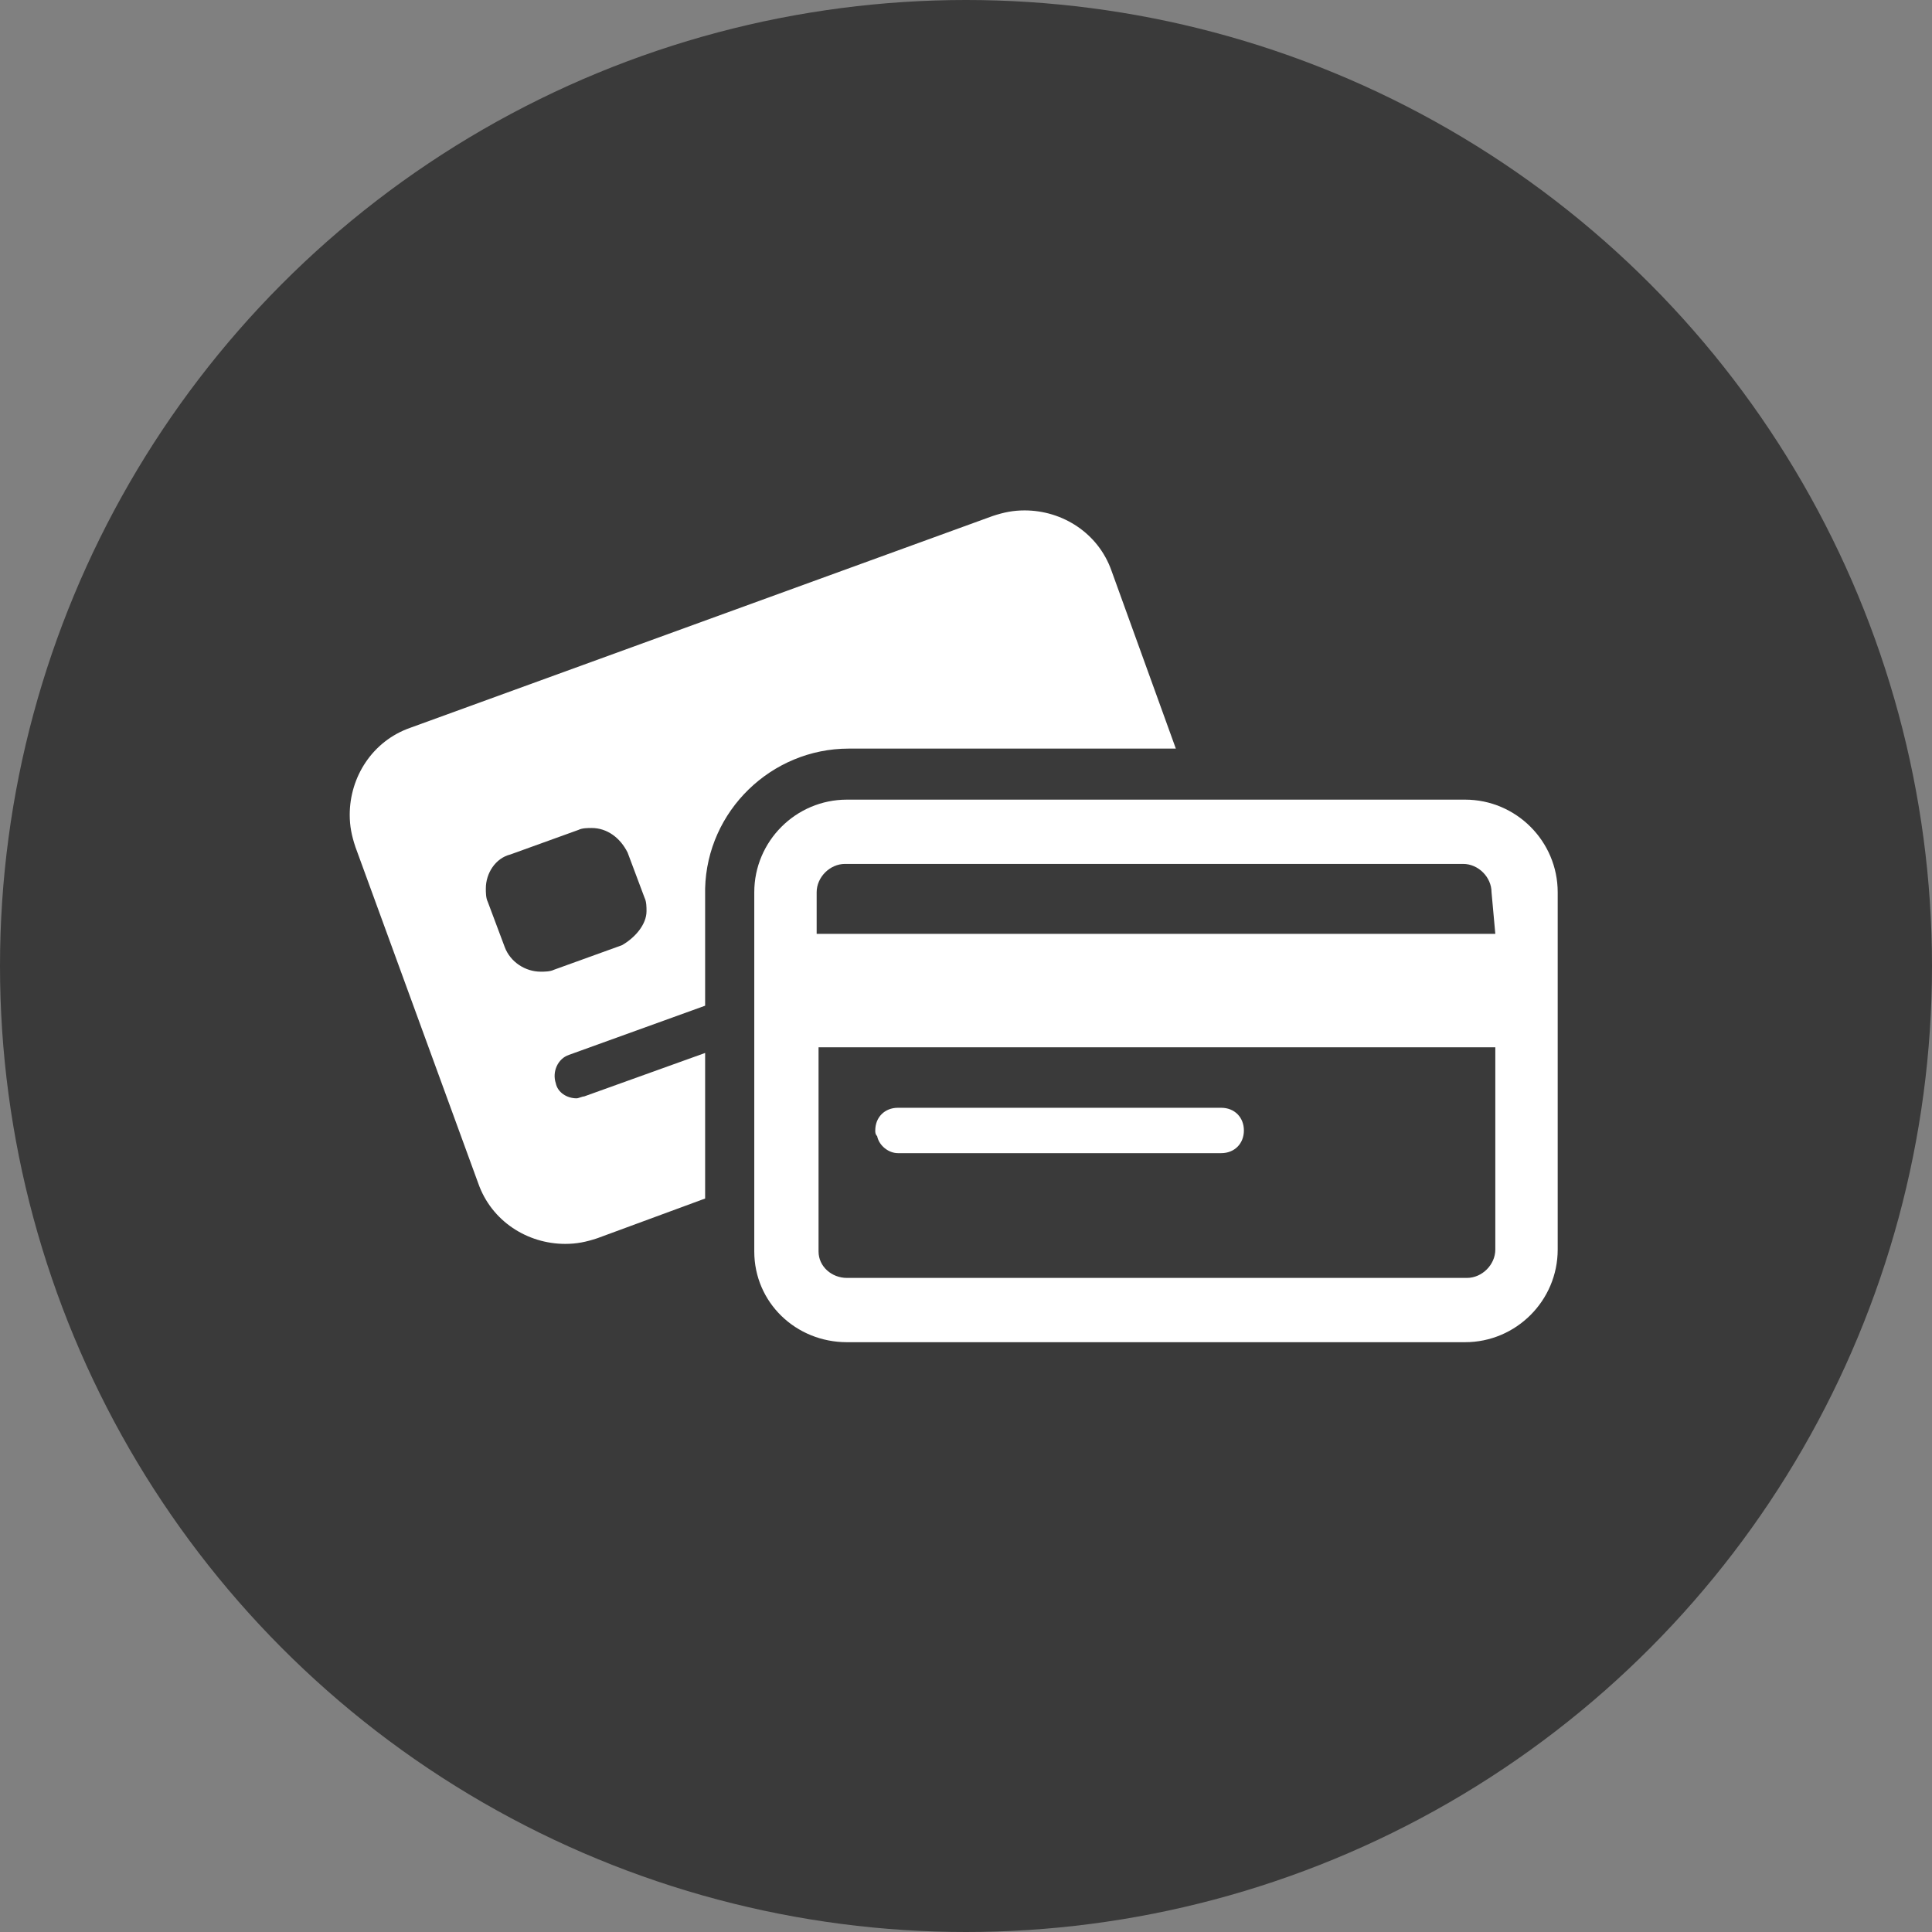 <?xml version="1.0" encoding="UTF-8"?> <!-- Generator: Adobe Illustrator 24.2.3, SVG Export Plug-In . SVG Version: 6.00 Build 0) --> <svg xmlns="http://www.w3.org/2000/svg" xmlns:xlink="http://www.w3.org/1999/xlink" version="1.1" id="Layer_1" x="0px" y="0px" viewBox="0 0 102.2 102.2" style="enable-background:new 0 0 102.2 102.2;" xml:space="preserve"><rect x="0" y="0" width="102.2" height="102.2" fill="#808080" stroke="none"/> <style type="text/css"> .st0{fill:#3A3A3A;} .st1{fill:#FFFFFF;} </style> <g> <circle class="st0" cx="51.1" cy="51.1" r="51.1"></circle> </g> <g> <path class="st1" d="M47.5,61h17.1l0,0c0.7,0,1.2-0.5,1.2-1.2s-0.5-1.2-1.2-1.2H47.5c-0.7,0-1.2,0.5-1.2,1.2c0,0.1,0,0.2,0.1,0.3 C46.5,60.6,47,61,47.5,61z"></path> <path class="st1" d="M77.5,42.3H44.8c-2.7,0-4.9,2.2-4.9,4.9h1.7h-1.7v5v2.5v7.7v3.5c0,0.1,0,0.2,0,0.3c0,0,0,0,0,0 c0,2.7,2.2,4.8,4.9,4.8h32.7c2.7,0,4.9-2.2,4.9-4.9V47.2C82.4,44.5,80.2,42.3,77.5,42.3z M79.1,66.1c0,0.8-0.7,1.5-1.5,1.5H44.8 c-0.8,0-1.5-0.6-1.5-1.4v-5v-5.8h35.8L79.1,66.1L79.1,66.1z M79.1,49.4H43.2v-2.2c0-0.8,0.7-1.5,1.5-1.5h32.7 c0.8,0,1.5,0.7,1.5,1.5L79.1,49.4L79.1,49.4z"></path> <path class="st1" d="M62.2,39.6l-3.4-9.4c-0.7-2-2.6-3.2-4.6-3.2c-0.6,0-1.1,0.1-1.7,0.3L21.7,38.5c-2,0.7-3.2,2.6-3.2,4.6 c0,0.6,0.1,1.1,0.3,1.7l0,0l6.5,17.8c0.7,2,2.6,3.2,4.6,3.2c0.6,0,1.1-0.1,1.7-0.3l5.7-2.1v-7.7l-6.4,2.3c-0.1,0-0.3,0.1-0.4,0.1 c-0.5,0-1-0.3-1.1-0.8c-0.2-0.6,0.1-1.3,0.7-1.5l7.2-2.6v-6c0-0.1,0-0.1,0-0.2c0.1-4.1,3.5-7.4,7.6-7.4L62.2,39.6L62.2,39.6z M32.9,50l-3.6,1.3c-0.2,0.1-0.5,0.1-0.7,0.1c-0.8,0-1.6-0.5-1.9-1.3l-0.9-2.4c-0.1-0.2-0.1-0.5-0.1-0.7c0-0.8,0.5-1.6,1.3-1.8 l3.6-1.3c0.2-0.1,0.5-0.1,0.7-0.1c0.8,0,1.5,0.5,1.9,1.3l0.9,2.4c0.1,0.2,0.1,0.5,0.1,0.7C34.2,48.9,33.6,49.6,32.9,50z"></path> </g> </svg> 